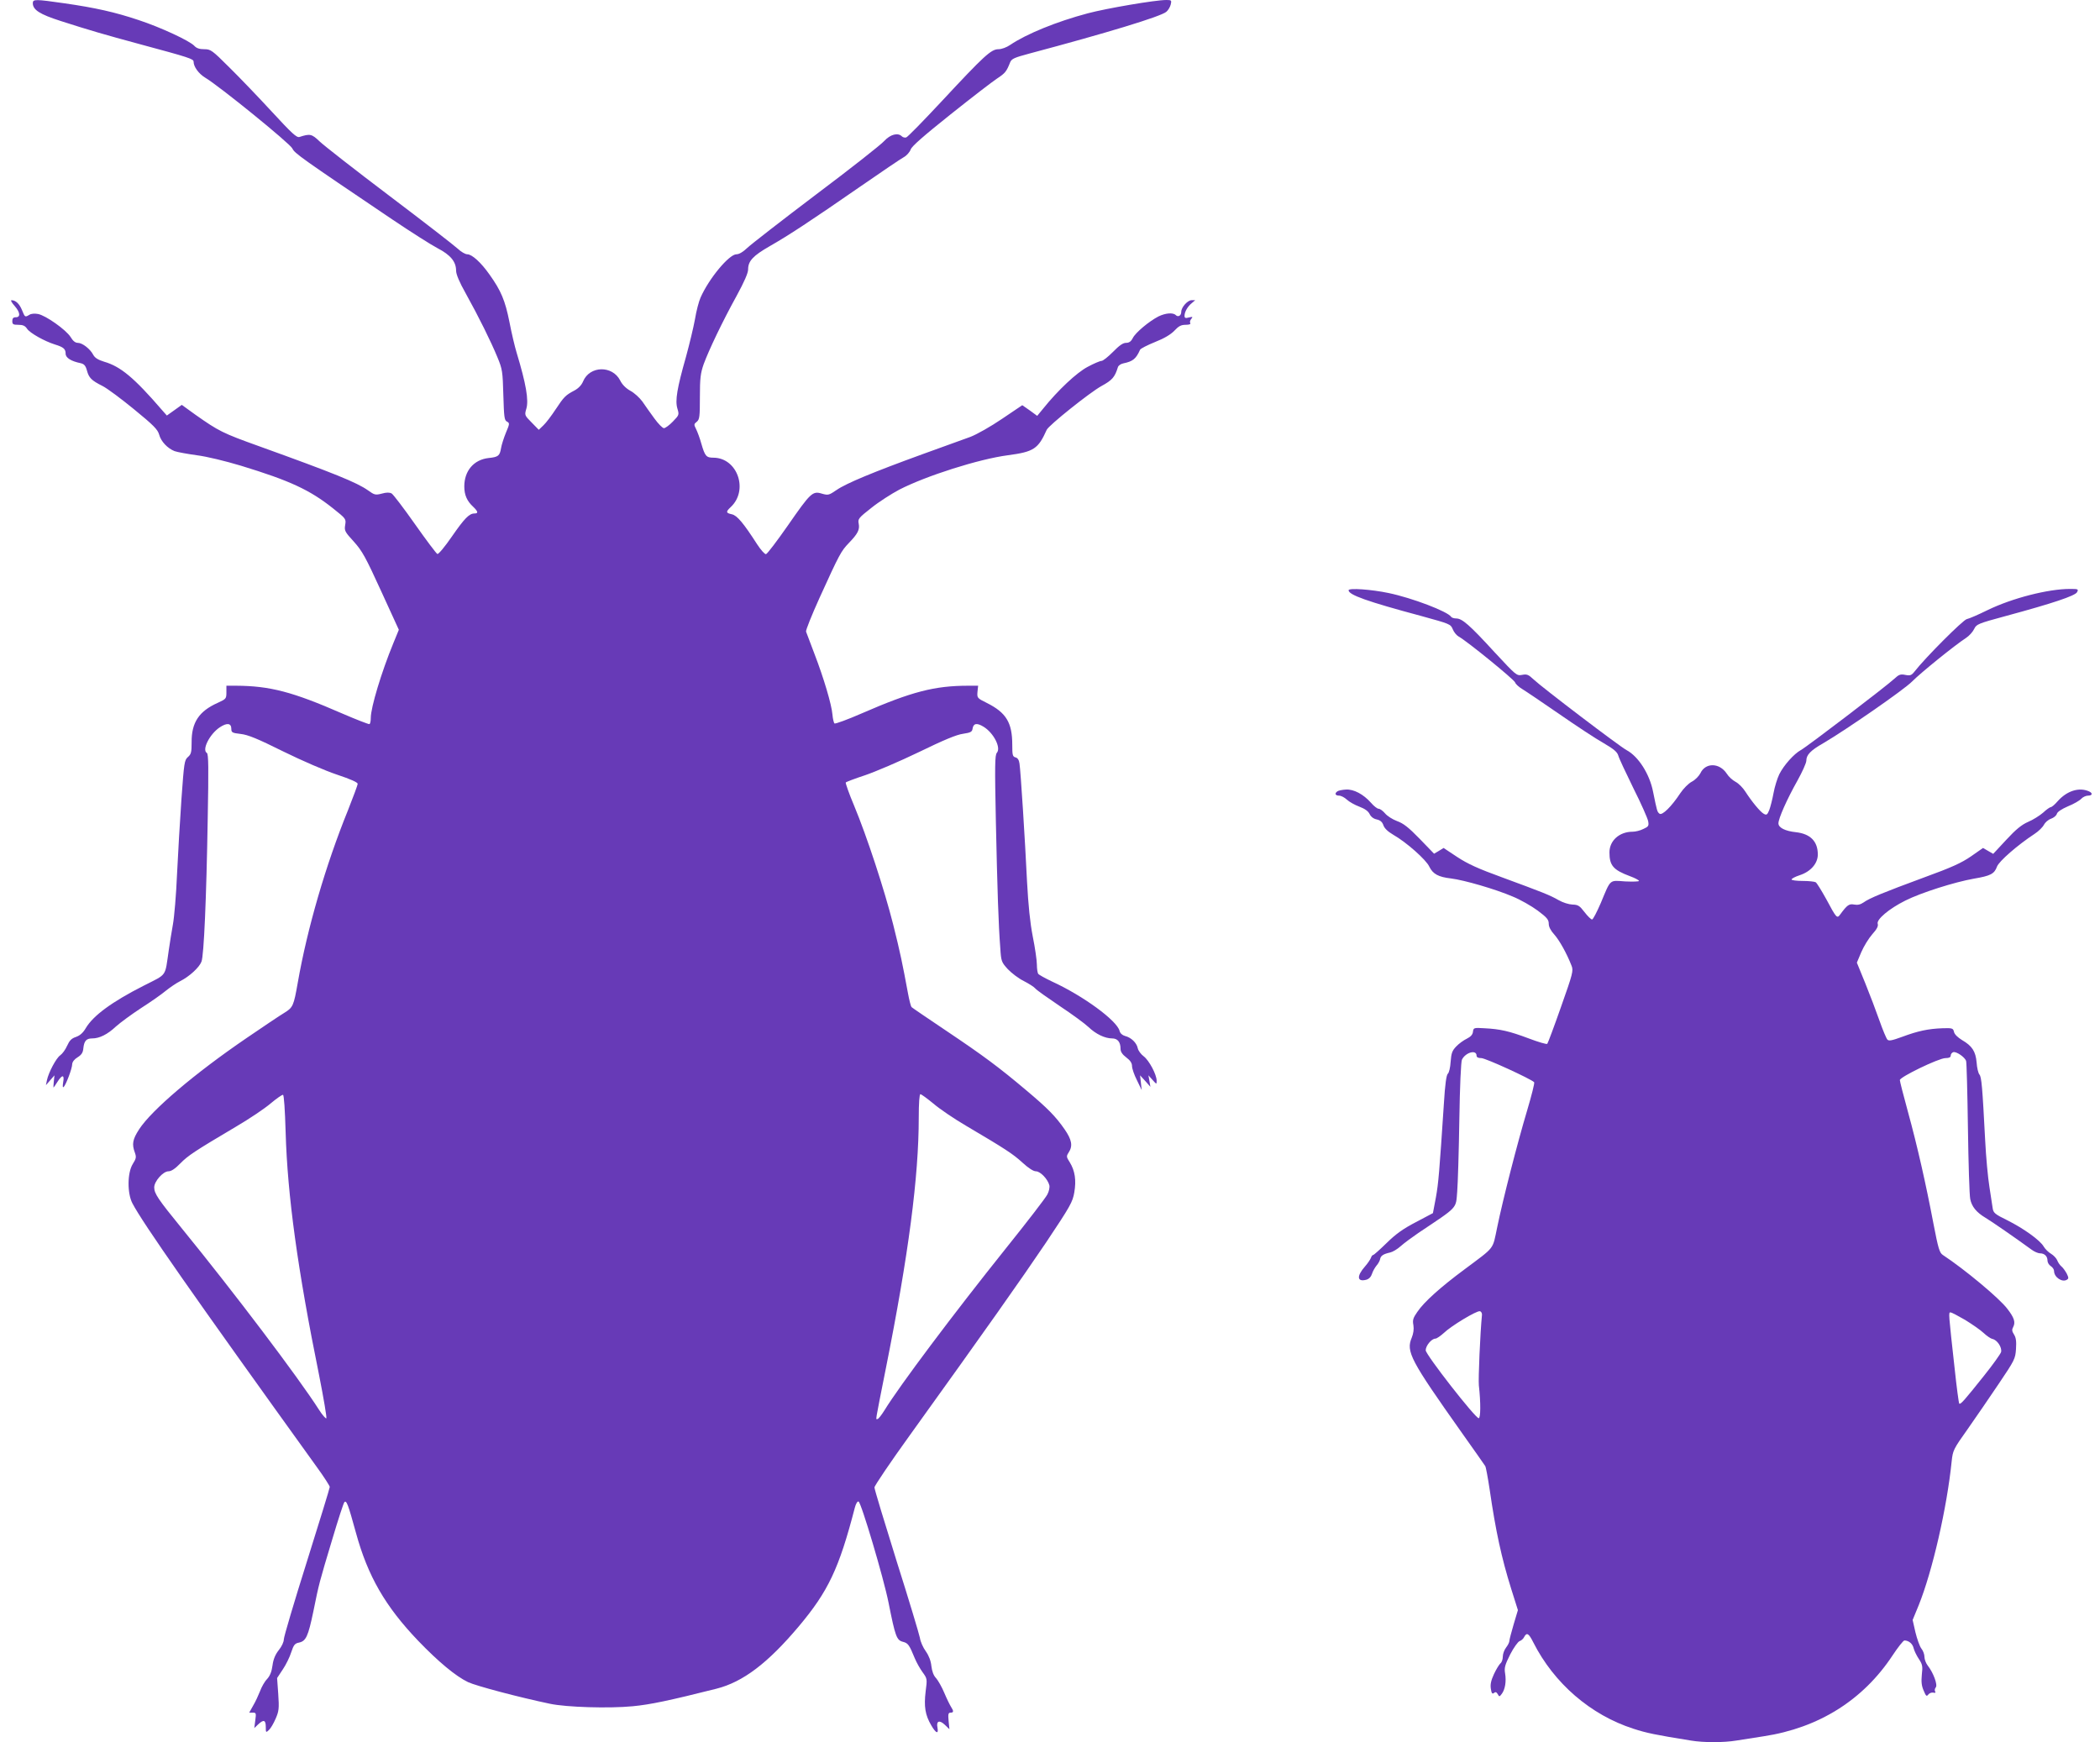 <?xml version="1.0" standalone="no"?>
<!DOCTYPE svg PUBLIC "-//W3C//DTD SVG 20010904//EN"
 "http://www.w3.org/TR/2001/REC-SVG-20010904/DTD/svg10.dtd">
<svg version="1.0" xmlns="http://www.w3.org/2000/svg"
 width="1280pt" height="1062pt" viewBox="0 0 1280 1062"
 preserveAspectRatio="xMidYMid meet">
<g transform="translate(0,1062) scale(0.1,-0.1)"
fill="#673ab7" stroke="none">
<path d="M200 10601 c0 -41 42 -68 170 -109 171 -55 263 -82 485 -142 297 -80
325 -89 325 -106 0 -31 31 -73 70 -97 86 -51 518 -402 532 -432 13 -29 49 -55
608 -432 113 -76 237 -155 277 -176 79 -41 113 -82 113 -137 0 -22 20 -70 59
-139 79 -142 154 -294 193 -389 30 -72 32 -86 36 -230 4 -134 6 -154 22 -162
17 -9 17 -13 -6 -67 -13 -32 -27 -75 -30 -95 -8 -47 -17 -54 -76 -60 -90 -10
-148 -78 -148 -173 0 -52 16 -89 54 -124 30 -29 33 -41 8 -41 -32 0 -61 -30
-138 -141 -42 -61 -81 -108 -88 -106 -6 2 -67 83 -136 181 -69 98 -133 182
-143 188 -13 7 -32 7 -60 -1 -39 -10 -45 -8 -84 20 -68 48 -206 104 -664 269
-223 80 -246 92 -388 192 l-83 60 -46 -33 -45 -32 -30 34 c-170 197 -252 265
-352 294 -36 11 -56 23 -66 41 -19 37 -67 74 -94 74 -16 0 -30 11 -45 36 -28
44 -151 131 -198 140 -21 4 -43 2 -53 -5 -27 -16 -27 -15 -45 29 -16 39 -39
60 -64 60 -7 0 2 -16 20 -36 34 -39 36 -69 5 -68 -14 0 -20 -7 -20 -23 0 -20
5 -23 37 -23 28 0 41 -6 53 -24 17 -26 106 -76 170 -96 52 -16 65 -27 65 -56
0 -25 33 -46 92 -58 21 -5 30 -15 38 -45 12 -44 27 -60 95 -94 28 -14 114 -78
192 -142 120 -98 144 -123 153 -154 11 -42 51 -84 94 -101 17 -6 77 -17 135
-25 63 -8 173 -35 270 -64 298 -91 419 -147 561 -260 79 -63 80 -64 74 -101
-6 -35 -2 -42 53 -102 51 -57 71 -93 166 -301 l108 -236 -34 -83 c-72 -175
-137 -391 -137 -454 0 -18 -3 -35 -8 -38 -4 -2 -79 27 -167 65 -302 132 -440
168 -647 169 l-58 0 0 -40 c0 -39 -2 -41 -52 -64 -115 -51 -161 -120 -160
-241 0 -61 -3 -73 -23 -90 -21 -19 -23 -33 -39 -255 -9 -129 -21 -336 -27
-460 -5 -123 -17 -261 -25 -305 -8 -44 -19 -114 -25 -155 -25 -169 -7 -144
-154 -219 -193 -98 -307 -182 -352 -258 -17 -29 -35 -45 -60 -54 -27 -9 -39
-21 -54 -54 -10 -23 -29 -49 -42 -58 -24 -16 -71 -104 -81 -152 l-6 -30 26 30
26 30 -4 -37 c-2 -21 -3 -38 -2 -38 1 0 12 16 24 35 29 46 44 45 35 -2 -4 -26
-3 -35 4 -28 14 15 51 112 51 138 1 14 13 30 33 42 24 15 33 29 35 55 5 45 18
60 54 60 44 0 93 24 145 73 27 24 95 74 153 112 58 37 125 84 150 105 25 20
64 47 88 59 56 28 117 84 130 119 15 37 30 388 38 865 6 318 5 400 -5 407 -32
19 17 115 78 156 45 30 71 26 71 -9 0 -22 5 -25 57 -31 45 -5 103 -29 260
-107 116 -57 255 -117 327 -141 84 -28 126 -47 126 -56 0 -8 -27 -80 -59 -161
-136 -335 -248 -720 -306 -1051 -25 -142 -29 -151 -82 -184 -27 -16 -131 -86
-232 -155 -315 -215 -577 -438 -653 -555 -40 -62 -45 -90 -26 -142 10 -28 8
-36 -13 -70 -33 -53 -34 -178 -2 -239 63 -121 373 -564 1125 -1609 43 -59 78
-114 78 -120 0 -7 -63 -212 -140 -457 -77 -244 -140 -457 -140 -472 0 -16 -13
-44 -31 -66 -21 -27 -33 -55 -38 -93 -5 -38 -15 -63 -33 -83 -15 -15 -34 -49
-43 -74 -10 -25 -28 -65 -42 -88 l-24 -43 22 0 c20 0 21 -3 15 -47 l-6 -47 23
22 c34 32 47 28 47 -15 0 -35 1 -36 19 -19 11 10 29 41 41 69 20 46 22 62 16
150 l-7 98 35 53 c19 28 42 75 51 104 15 45 22 54 47 59 43 9 56 37 88 190 34
169 36 176 116 442 35 118 68 219 73 224 13 13 22 -10 71 -188 72 -263 179
-448 379 -657 123 -128 229 -216 304 -252 49 -23 309 -92 500 -132 100 -21
358 -29 503 -15 107 10 225 35 511 107 162 41 313 156 501 379 180 214 246
353 342 723 6 24 16 42 23 39 16 -5 153 -466 183 -617 41 -206 49 -228 87
-238 32 -8 39 -18 73 -101 10 -24 31 -62 47 -84 29 -40 29 -41 19 -118 -11
-91 -3 -143 34 -206 29 -50 46 -56 38 -14 -8 41 12 48 45 17 l28 -27 -5 50
c-4 42 -2 51 12 51 19 0 20 9 3 35 -7 11 -26 49 -41 85 -15 36 -38 76 -50 90
-16 16 -25 42 -29 74 -3 31 -15 63 -34 90 -17 23 -33 60 -36 82 -4 21 -67 232
-142 468 -74 237 -135 438 -135 449 0 10 98 155 217 320 470 654 673 942 829
1173 149 223 162 247 172 305 13 75 4 132 -27 183 -22 34 -22 38 -7 61 26 40
19 77 -25 141 -55 79 -103 128 -234 238 -166 140 -260 210 -485 361 -113 76
-209 141 -214 146 -4 4 -14 42 -22 86 -33 178 -47 247 -90 418 -53 210 -159
534 -238 724 -31 73 -53 137 -51 141 3 4 56 24 117 44 62 21 210 84 328 141
152 74 231 107 270 112 47 7 55 12 58 31 5 33 26 37 67 12 62 -38 108 -129 81
-159 -12 -14 -13 -78 -6 -416 9 -420 16 -634 27 -774 5 -81 7 -86 46 -129 23
-24 66 -57 97 -72 31 -16 63 -36 71 -46 7 -9 75 -57 149 -107 74 -49 153 -107
175 -128 45 -43 100 -69 144 -69 33 0 51 -22 51 -64 0 -17 11 -34 35 -52 24
-18 35 -34 35 -53 0 -14 13 -53 30 -86 l29 -60 -5 45 -5 45 32 -35 31 -35 -6
35 -6 35 25 -28 c25 -28 25 -28 25 -5 0 38 -46 124 -79 149 -16 12 -33 34 -36
49 -7 34 -41 66 -78 75 -17 5 -29 16 -33 31 -16 63 -222 214 -412 301 -42 20
-80 41 -84 47 -4 6 -8 31 -8 56 0 25 -11 102 -25 171 -17 88 -27 189 -35 335
-12 252 -39 677 -46 720 -3 21 -11 34 -24 37 -18 5 -20 14 -20 77 0 135 -37
196 -155 255 -59 29 -60 31 -57 68 l4 37 -60 0 c-205 0 -345 -36 -648 -168
-87 -38 -163 -66 -168 -62 -4 5 -10 29 -12 54 -5 61 -53 223 -110 371 -25 66
-48 127 -51 135 -2 9 35 101 82 205 122 268 131 285 179 335 55 57 67 81 60
118 -6 28 -1 35 77 96 46 37 123 86 170 111 163 84 486 187 663 210 158 21
184 39 236 155 12 27 263 228 334 267 66 36 81 54 100 115 3 10 18 20 33 23
58 12 77 27 102 83 3 7 44 28 91 47 56 22 96 46 118 69 26 28 41 36 68 36 22
0 33 4 29 10 -4 6 -1 18 6 26 11 13 9 14 -14 9 -21 -6 -27 -4 -27 10 0 24 19
57 44 77 l21 18 -22 0 c-24 0 -63 -43 -63 -71 0 -23 -19 -34 -33 -20 -17 17
-63 13 -106 -8 -58 -30 -139 -98 -156 -131 -11 -22 -23 -30 -42 -30 -18 0 -41
-16 -79 -55 -30 -30 -61 -55 -70 -55 -9 0 -47 -16 -84 -36 -67 -35 -182 -143
-271 -254 l-37 -45 -45 33 -46 32 -123 -83 c-69 -47 -154 -95 -193 -110 -38
-14 -171 -62 -293 -106 -297 -108 -464 -177 -523 -218 -47 -32 -51 -33 -90
-22 -56 17 -68 6 -208 -196 -65 -93 -124 -171 -132 -173 -8 -1 -31 25 -54 60
-83 129 -122 176 -154 183 -37 8 -38 15 -7 44 110 103 41 300 -105 301 -44 0
-52 9 -74 85 -9 33 -24 73 -32 89 -14 28 -14 31 4 45 17 14 19 31 19 151 0
115 4 145 23 200 32 87 113 257 200 415 48 88 71 141 71 163 0 51 30 83 131
141 114 65 247 152 550 362 130 90 251 172 268 181 18 10 36 31 42 47 7 20 78
82 242 213 128 102 255 200 284 219 50 33 58 43 80 99 9 22 26 29 119 54 466
124 799 225 833 254 11 9 23 29 27 45 6 25 4 27 -27 27 -68 0 -365 -51 -478
-81 -192 -51 -375 -126 -474 -193 -22 -15 -52 -26 -71 -26 -45 0 -87 -39 -344
-315 -113 -121 -211 -222 -219 -223 -9 -2 -20 1 -26 7 -24 24 -70 12 -107 -28
-19 -22 -206 -169 -415 -326 -209 -158 -398 -305 -420 -326 -26 -25 -50 -39
-66 -39 -45 0 -168 -148 -219 -264 -10 -22 -26 -82 -34 -132 -9 -50 -34 -153
-55 -230 -54 -190 -67 -266 -52 -315 11 -37 11 -39 -28 -79 -21 -22 -46 -40
-54 -40 -9 0 -35 27 -59 60 -24 33 -57 79 -73 103 -17 23 -50 53 -73 65 -27
15 -50 38 -62 63 -48 93 -186 90 -226 -6 -9 -22 -28 -42 -52 -55 -55 -29 -64
-38 -115 -115 -25 -38 -58 -82 -74 -97 l-29 -28 -44 45 c-43 43 -43 45 -32 83
16 52 -2 154 -59 342 -11 36 -31 120 -44 188 -26 130 -51 190 -121 288 -52 74
-107 124 -136 124 -12 0 -38 15 -58 34 -19 18 -206 163 -415 321 -209 158
-401 308 -427 333 -48 46 -58 48 -123 27 -17 -5 -46 22 -167 153 -80 87 -197
209 -259 270 -107 107 -115 112 -154 112 -29 0 -47 6 -60 20 -28 31 -207 114
-341 158 -143 48 -264 75 -452 102 -175 25 -192 26 -192 1z m1541 -6882 c11
-386 73 -837 204 -1482 28 -142 48 -260 44 -263 -4 -2 -25 21 -45 53 -125 196
-521 719 -835 1104 -145 178 -169 213 -169 251 0 37 54 98 87 98 17 0 41 16
72 48 47 48 86 74 341 225 80 47 174 110 210 141 36 30 70 54 75 52 6 -1 12
-91 16 -227z m3948 174 c37 -32 128 -94 202 -137 239 -141 283 -170 341 -223
37 -34 67 -53 82 -53 27 0 72 -47 82 -85 3 -13 -2 -37 -12 -56 -9 -19 -123
-167 -253 -329 -321 -401 -648 -837 -740 -987 -18 -29 -37 -53 -42 -53 -12 0
-18 -37 50 306 139 695 201 1172 201 1531 0 89 4 143 10 143 6 0 41 -26 79
-57z"/>
<path d="M8220 7022 c0 -28 111 -68 443 -157 174 -48 179 -49 192 -81 7 -18
24 -38 37 -45 47 -25 337 -261 343 -279 3 -10 23 -28 43 -40 20 -12 122 -81
225 -152 104 -72 225 -152 270 -177 63 -37 84 -54 91 -77 4 -16 46 -105 92
-199 47 -93 87 -184 90 -201 5 -28 2 -33 -29 -47 -19 -10 -49 -17 -66 -17 -80
0 -141 -54 -141 -126 0 -80 23 -107 125 -145 30 -11 55 -24 55 -29 0 -4 -38
-5 -84 -3 -98 7 -87 17 -149 -132 -24 -55 -47 -100 -53 -100 -6 0 -27 20 -46
45 -30 39 -39 45 -74 46 -22 1 -58 12 -84 27 -54 31 -98 48 -345 139 -146 53
-209 82 -273 124 l-83 55 -29 -18 -29 -17 -88 91 c-68 70 -99 94 -138 108 -27
10 -60 31 -73 47 -13 15 -30 28 -39 28 -8 0 -29 16 -46 36 -47 53 -106 84
-153 81 -21 -1 -45 -6 -51 -10 -20 -13 -15 -27 9 -27 12 0 33 -11 47 -24 15
-14 49 -33 76 -43 34 -13 54 -27 63 -45 8 -17 24 -29 43 -33 22 -5 34 -15 41
-35 6 -19 27 -39 61 -59 79 -45 200 -152 219 -194 22 -45 55 -63 133 -72 80
-10 270 -65 375 -110 47 -19 115 -58 153 -86 56 -42 67 -55 67 -80 0 -19 12
-42 34 -66 31 -35 76 -115 105 -190 12 -30 8 -47 -64 -250 -42 -120 -80 -221
-84 -226 -4 -4 -55 11 -113 33 -120 45 -174 57 -270 62 -65 4 -67 3 -70 -22
-2 -17 -14 -30 -38 -42 -19 -9 -48 -30 -64 -47 -25 -26 -30 -41 -34 -93 -2
-35 -10 -68 -17 -73 -9 -8 -17 -64 -24 -180 -28 -423 -33 -486 -49 -575 l-18
-95 -104 -55 c-79 -41 -123 -73 -178 -127 -41 -40 -78 -73 -82 -73 -5 0 -11
-8 -14 -18 -4 -10 -20 -34 -36 -52 -52 -59 -49 -96 8 -81 17 5 29 18 35 37 5
16 18 38 27 49 10 11 20 29 22 39 3 21 20 32 61 41 15 3 44 20 65 39 20 18 69
54 107 80 245 164 228 145 237 252 4 49 10 246 13 438 3 202 10 356 16 367 23
45 89 62 89 24 0 -10 10 -15 29 -15 26 0 303 -127 322 -147 4 -4 -16 -82 -43
-173 -60 -201 -147 -540 -182 -710 -30 -142 -10 -116 -201 -259 -143 -106
-245 -197 -286 -258 -26 -37 -30 -50 -24 -81 4 -25 0 -51 -10 -76 -36 -85 -9
-136 306 -581 75 -105 138 -196 142 -202 4 -6 16 -71 27 -144 37 -254 72 -415
131 -604 l41 -130 -26 -87 c-14 -48 -26 -93 -26 -101 0 -8 -9 -26 -20 -40 -11
-14 -20 -39 -20 -55 0 -16 -6 -35 -14 -41 -8 -7 -26 -36 -40 -66 -18 -39 -23
-63 -19 -89 4 -28 9 -34 19 -26 9 8 15 6 23 -7 9 -17 11 -17 25 2 20 27 28 75
20 124 -6 35 -1 52 31 116 21 41 47 77 57 81 10 3 23 14 28 25 16 30 28 23 56
-33 126 -249 349 -442 610 -526 80 -26 132 -37 350 -72 78 -13 200 -13 278 0
33 5 108 17 166 26 336 51 606 221 785 492 33 50 66 92 73 92 26 0 50 -20 56
-47 4 -16 18 -45 32 -66 22 -33 24 -45 18 -95 -4 -43 -2 -68 11 -97 14 -34 18
-38 28 -25 7 9 20 14 31 12 12 -3 16 0 11 7 -4 7 -2 18 4 25 13 15 -15 90 -49
133 -11 14 -20 38 -20 53 0 15 -8 38 -19 51 -10 13 -26 58 -36 99 l-17 75 37
90 c83 206 172 592 201 878 7 65 10 73 97 195 49 70 135 195 190 277 97 144
101 152 105 212 3 47 0 69 -12 88 -13 20 -14 30 -5 46 15 29 6 57 -36 111 -48
64 -262 242 -393 328 -20 13 -28 39 -57 190 -46 242 -98 473 -156 684 -27 98
-49 185 -49 192 0 19 238 134 278 134 22 0 32 5 32 15 0 9 7 18 15 21 17 7 72
-30 79 -54 3 -9 8 -192 11 -407 3 -214 9 -410 14 -434 9 -46 37 -81 94 -115
31 -18 183 -123 279 -193 17 -13 41 -23 52 -23 28 0 46 -18 46 -45 0 -11 9
-26 20 -33 11 -7 20 -20 20 -30 0 -38 50 -71 78 -53 12 7 11 13 -1 38 -9 16
-23 36 -32 43 -10 8 -21 25 -26 38 -5 12 -22 30 -37 39 -16 9 -36 29 -45 44
-21 38 -123 111 -223 161 -74 36 -84 45 -88 72 -3 17 -12 76 -20 131 -9 55
-21 183 -26 285 -17 326 -22 385 -35 400 -7 8 -15 41 -17 73 -6 68 -27 101
-89 137 -26 16 -46 35 -49 50 -5 22 -10 24 -70 22 -87 -3 -151 -17 -245 -52
-63 -23 -82 -27 -91 -17 -6 6 -28 58 -48 115 -20 57 -59 160 -87 229 l-51 125
27 64 c15 35 45 84 67 109 28 31 38 50 33 64 -8 26 68 91 168 141 95 48 300
113 419 134 101 17 124 29 140 73 12 33 126 132 228 199 25 16 51 42 58 56 7
14 26 31 43 37 17 6 33 19 36 30 3 12 29 29 68 46 35 14 71 35 81 46 9 10 28
19 41 19 27 0 30 15 6 26 -61 27 -135 3 -191 -60 -17 -20 -36 -36 -42 -36 -5
0 -27 -15 -47 -34 -21 -18 -62 -44 -91 -56 -39 -17 -74 -45 -133 -109 l-80
-86 -31 18 -31 18 -73 -51 c-58 -40 -119 -68 -287 -129 -249 -92 -332 -126
-368 -152 -19 -13 -36 -17 -57 -13 -31 6 -43 -2 -86 -61 -19 -26 -23 -21 -85
95 -29 52 -57 98 -64 102 -7 4 -42 8 -79 8 -38 0 -68 4 -68 9 0 5 22 17 50 26
67 22 110 72 110 126 0 80 -45 126 -133 136 -67 7 -107 28 -107 54 0 30 52
147 115 259 30 54 55 109 55 123 0 35 25 62 104 107 138 81 492 326 541 376
50 51 260 221 328 265 20 13 42 38 50 55 14 29 23 33 193 79 285 77 422 123
434 145 10 19 7 20 -43 20 -133 0 -352 -56 -502 -129 -55 -27 -112 -52 -127
-55 -23 -5 -252 -234 -318 -319 -19 -24 -27 -27 -57 -21 -29 6 -39 2 -66 -23
-48 -45 -533 -415 -570 -435 -42 -23 -104 -92 -132 -148 -12 -25 -28 -76 -35
-115 -7 -38 -19 -85 -26 -103 -12 -29 -16 -32 -33 -23 -22 12 -73 74 -113 136
-14 22 -40 49 -59 59 -19 10 -43 32 -54 50 -44 67 -130 69 -161 2 -9 -17 -32
-41 -52 -51 -21 -11 -52 -43 -70 -70 -54 -82 -111 -138 -127 -125 -14 11 -15
15 -39 133 -21 109 -90 216 -161 254 -42 22 -514 381 -567 431 -32 30 -41 34
-71 28 -33 -6 -36 -3 -168 139 -152 166 -197 205 -233 205 -14 0 -28 5 -31 10
-20 32 -237 115 -381 145 -104 22 -244 32 -244 17z m813 -4417 c-11 -110 -23
-391 -19 -430 12 -107 11 -200 -1 -200 -21 0 -323 387 -323 414 0 28 36 71 59
71 8 0 31 16 51 34 44 43 200 137 220 133 8 -1 14 -12 13 -22z m2945 -31 c42
-26 93 -61 112 -79 19 -18 44 -35 54 -37 29 -5 60 -52 53 -80 -4 -12 -50 -77
-103 -143 -122 -153 -144 -178 -152 -171 -3 4 -16 100 -28 214 -38 343 -38
342 -25 342 6 0 46 -21 89 -46z"/>
</g>
</svg>
